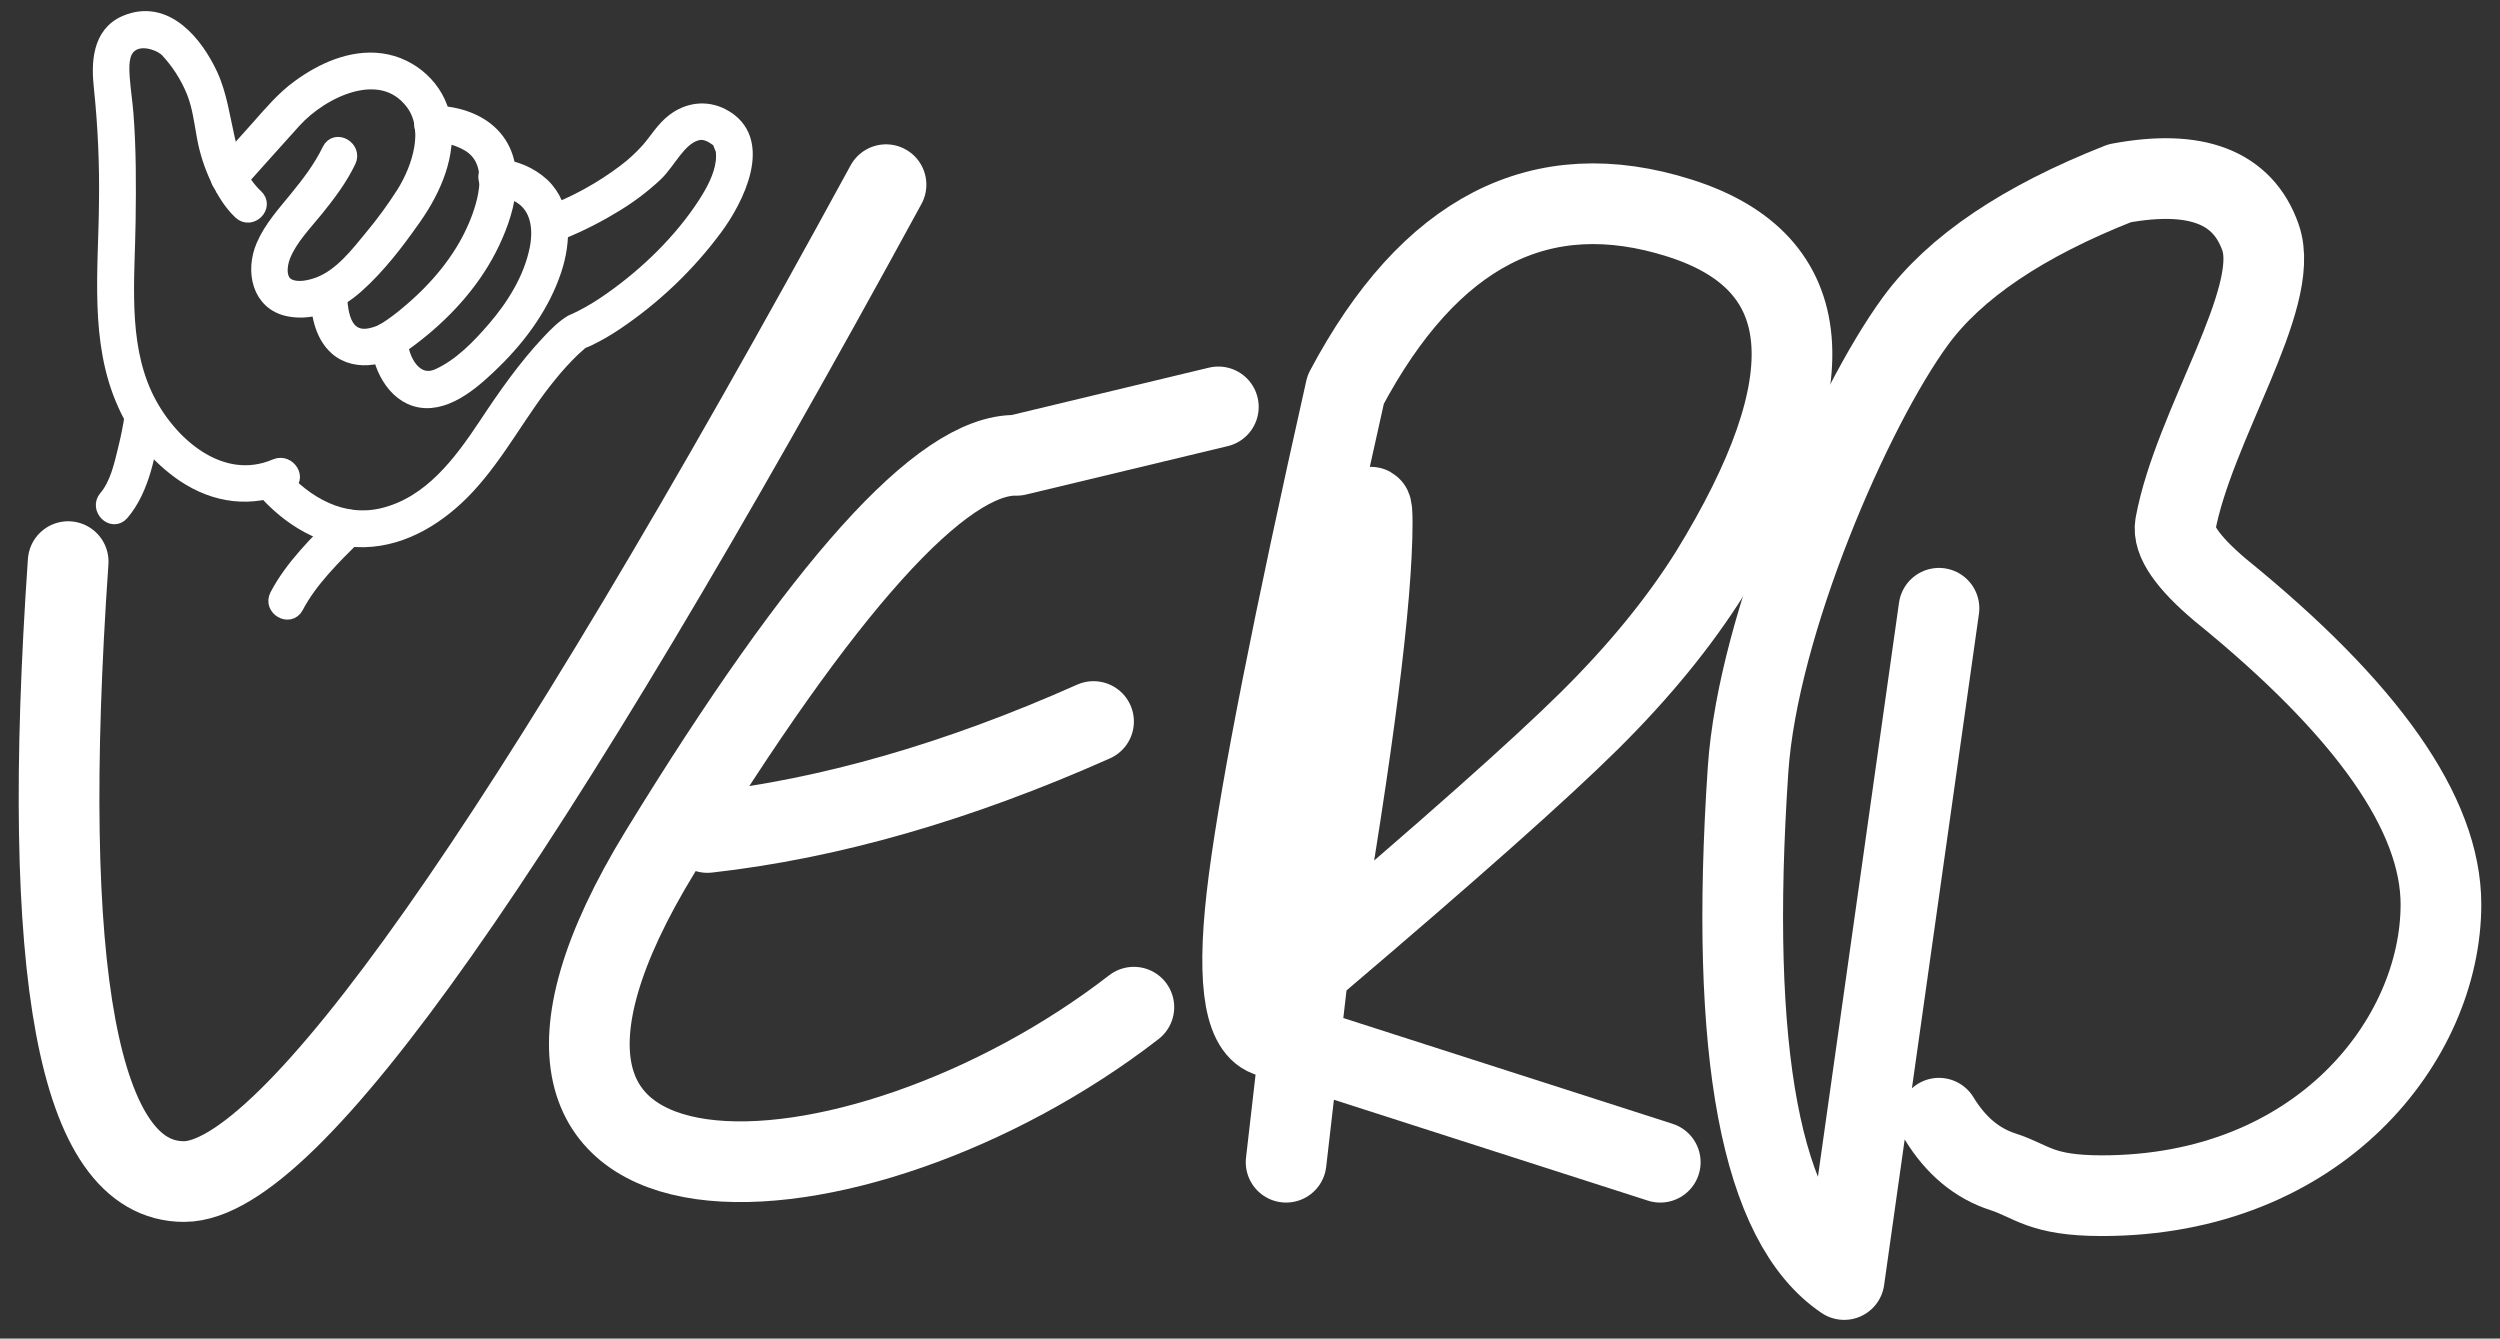 <?xml version="1.0" encoding="UTF-8"?>
<svg width="127px" height="68px" viewBox="0 0 127 68" version="1.1" xmlns="http://www.w3.org/2000/svg" xmlns:xlink="http://www.w3.org/1999/xlink">
    <rect x="0" y="0" width="127" height="68" fill="#333333" stroke="none"/>
    <title>Group Copy</title>
    <g id="Page-1" stroke="none" stroke-width="1" fill="none" fill-rule="evenodd">
        <g id="Group-Copy" transform="translate(3, 1)" stroke="#FFFFFF">
            <g id="Group-Copy-2" transform="translate(0, 8.071)" fill-rule="nonzero" stroke-linecap="round" stroke-linejoin="round" stroke-width="4.099">
                <path d="M0.463,19.459 C-0.989,40.454 0.973,50.952 6.349,50.952 C11.726,50.952 23.613,34.071 42.01,0.311" id="Path-Copy"></path>
                <path d="M58.892,11.599 L48.645,14.059 C44.857,13.972 38.827,20.676 30.556,34.17 C18.148,54.413 40.511,53.008 54.6,42.094" id="Path-2-Copy"></path>
                <path d="M32.937,33.219 C39.134,32.525 45.672,30.646 52.552,27.582" id="Path-3-Copy"></path>
                <path d="M81.341,49.97 L61.397,43.563 C60.127,43.091 59.809,40.439 60.444,35.607 C61.08,30.775 62.718,22.479 65.36,10.718 C69.628,2.673 75.287,-0.23 82.335,2.011 C89.383,4.252 89.893,10.268 83.863,20.059 C82.29,22.564 80.249,25.057 77.742,27.54 C75.235,30.023 70.609,34.13 63.864,39.862 C65.76,28.825 66.708,21.359 66.708,17.465 C66.708,13.571 65.25,24.406 62.334,49.97" id="Path-4-Copy"></path>
                <path d="M95.5,21.829 L90.683,55.929 C86.459,53.078 84.832,44.446 85.801,30.033 C86.303,22.567 91.083,11.639 94.305,7.238 C96.304,4.508 99.76,2.175 104.676,0.239 C108.558,-0.484 110.944,0.435 111.836,2.998 C112.907,6.079 108.433,12.552 107.51,17.583 C107.363,18.386 108.126,19.494 109.799,20.906 C117.266,26.962 121,32.284 121,36.873 C121,43.755 114.806,51.67 103.771,51.67 C100.652,51.67 100.222,50.929 98.756,50.458 C97.429,50.031 96.343,49.123 95.5,47.734" id="Path-5-Copy"></path>
            </g>
            <g id="Verb-Logo_1@1x" transform="translate(2.153, 0)" fill="#FFFFFF" stroke-width="0.873">
                <path d="M2.164,19.109 C0.888,16.37 1.262,13.152 1.3,10.224 C1.325,8.407 1.331,6.585 1.189,4.772 C1.137,4.156 1.043,3.543 1,2.927 C0.965,2.39 0.933,1.672 1.378,1.28 C1.848,0.869 2.554,0.994 3.058,1.258 C3.127,1.293 3.329,1.434 3.376,1.484 C3.961,2.108 4.427,2.834 4.75,3.626 C5.058,4.399 5.142,5.181 5.291,5.985 C5.424,6.695 5.648,7.385 5.957,8.039 C6.241,8.64 6.618,9.278 7.106,9.734 C7.575,10.176 8.283,9.47 7.812,9.032 C6.088,7.426 6.404,4.818 5.481,2.831 C4.758,1.275 3.26,-0.632 1.267,0.204 C-0.044,0.754 -0.083,2.231 0.052,3.448 C0.257,5.409 0.343,7.38 0.311,9.351 C0.283,12.7 -0.176,16.326 1.238,19.473 C1.876,20.924 2.908,22.167 4.219,23.064 C5.824,24.138 7.607,24.362 9.388,23.597 C9.976,23.344 9.468,22.492 8.884,22.739 C6.024,23.969 3.312,21.567 2.164,19.109 Z" id="Path"></path>
                <path d="M6.812,8.355 C7.784,7.27 8.751,6.185 9.729,5.102 C11.157,3.522 14.216,2.032 15.849,4.158 C16.89,5.511 16.224,7.556 15.405,8.865 C14.921,9.624 14.39,10.352 13.814,11.045 C13.074,11.953 12.203,13.082 11.065,13.504 C10.606,13.674 9.998,13.81 9.526,13.609 C8.891,13.339 8.964,12.505 9.173,11.973 C9.532,11.069 10.284,10.308 10.888,9.56 C11.492,8.812 12.08,8.03 12.503,7.148 C12.78,6.574 11.918,6.069 11.64,6.647 C11.196,7.564 10.59,8.356 9.948,9.141 C9.341,9.884 8.658,10.639 8.283,11.529 C7.761,12.753 8.061,14.354 9.545,14.643 C10.792,14.886 12.007,14.284 12.912,13.48 C14.036,12.479 14.97,11.248 15.831,10.02 C16.83,8.595 17.615,6.828 17.304,5.055 C17.036,3.53 15.722,2.348 14.195,2.143 C12.714,1.945 11.24,2.62 10.072,3.476 C9.273,4.056 8.66,4.797 8.015,5.522 L6.107,7.652 C5.679,8.128 6.384,8.834 6.813,8.355 L6.812,8.355 Z" id="Path"></path>
                <path d="M16.804,5.811 C17.473,5.776 18.136,5.941 18.71,6.285 C20.178,7.195 19.606,9.256 19.055,10.541 C18.313,12.273 17.047,13.752 15.607,14.952 C15.25,15.259 14.871,15.541 14.474,15.795 C14.37,15.857 14.263,15.913 14.153,15.962 C13.755,16.111 13.306,16.227 12.899,16.05 C12.133,15.719 12.062,14.566 12.032,13.87 C12.006,13.232 11.006,13.229 11.033,13.87 C11.073,14.826 11.222,15.941 11.979,16.621 C12.473,17.063 13.132,17.187 13.774,17.088 C14.512,16.977 15.064,16.619 15.646,16.182 C17.274,14.959 18.721,13.42 19.652,11.601 C20.503,9.944 21.304,7.441 19.805,5.896 C19.064,5.13 17.857,4.776 16.808,4.817 C16.167,4.842 16.164,5.836 16.808,5.811 L16.804,5.811 Z" id="Path"></path>
                <path d="M20.064,8.505 C20.182,8.503 20.298,8.52 20.41,8.556 C20.728,8.62 21.033,8.738 21.311,8.905 C22.27,9.497 22.39,10.648 22.185,11.666 C21.877,13.192 21.008,14.587 20.003,15.753 C19.216,16.668 18.257,17.655 17.133,18.157 C15.925,18.695 15.149,17.343 15.124,16.284 C15.11,15.646 14.111,15.644 14.125,16.284 C14.153,17.492 14.888,19.035 16.194,19.267 C17.596,19.519 19.015,18.184 19.92,17.297 C21.235,16.008 22.378,14.425 22.952,12.667 C23.404,11.281 23.497,9.544 22.356,8.453 C21.728,7.879 20.916,7.545 20.064,7.511 C19.421,7.484 19.422,8.478 20.064,8.505 Z" id="Path"></path>
                <path d="M22.902,10.898 C23.944,10.507 24.948,10.021 25.9,9.445 C26.697,8.98 27.438,8.428 28.111,7.799 C28.772,7.164 29.264,6.004 30.176,5.72 C30.677,5.564 31.047,5.816 31.41,6.074 C31.433,6.09 31.535,6.213 31.462,6.121 C31.389,6.029 31.629,6.545 31.643,6.641 C31.664,6.836 31.664,7.031 31.643,7.226 C31.543,8.008 31.145,8.746 30.723,9.398 C29.515,11.27 27.774,12.963 25.949,14.249 C25.453,14.604 24.931,14.923 24.389,15.202 C24.27,15.262 24.15,15.312 24.029,15.372 C23.943,15.411 24.149,15.316 24.052,15.362 C24.009,15.383 23.96,15.393 23.919,15.417 C23.488,15.678 23.121,16.055 22.779,16.418 C21.577,17.694 20.558,19.153 19.597,20.608 C18.299,22.562 16.765,24.632 14.345,25.232 C12.227,25.755 10.332,24.66 8.975,23.108 C8.552,22.624 7.847,23.328 8.268,23.81 C9.549,25.28 11.313,26.399 13.331,26.362 C15.37,26.32 17.176,25.152 18.525,23.711 C20.142,21.978 21.224,19.811 22.732,17.983 C23.097,17.53 23.491,17.1 23.91,16.695 C24.021,16.593 24.132,16.492 24.243,16.397 C24.354,16.302 24.344,16.332 24.371,16.308 C24.414,16.267 24.544,16.228 24.658,16.175 C25.146,15.943 25.616,15.675 26.063,15.373 C28.014,14.067 29.725,12.438 31.122,10.557 C32.186,9.131 33.752,6.092 31.503,4.937 C30.704,4.526 29.82,4.648 29.114,5.187 C28.584,5.591 28.27,6.153 27.838,6.646 C27.475,7.055 27.071,7.428 26.634,7.758 C25.417,8.679 24.07,9.416 22.637,9.945 C22.039,10.166 22.298,11.127 22.902,10.904 L22.902,10.898 Z" id="Path"></path>
                <path d="M1.62,20.084 C1.54,20.654 1.426,21.221 1.287,21.781 C1.084,22.627 0.861,23.651 0.278,24.329 C-0.137,24.813 0.565,25.52 0.984,25.032 C2.034,23.808 2.36,21.9 2.578,20.348 C2.666,19.723 1.703,19.452 1.615,20.084 L1.62,20.084 Z" id="Path"></path>
                <path d="M12.151,25.454 C11.003,26.594 9.727,27.847 8.976,29.29 C8.68,29.857 9.542,30.36 9.838,29.791 C10.553,28.42 11.767,27.24 12.858,26.156 C13.314,25.703 12.607,25.001 12.152,25.454 L12.151,25.454 Z" id="Path"></path>
            </g>
        </g>
    </g>
</svg>